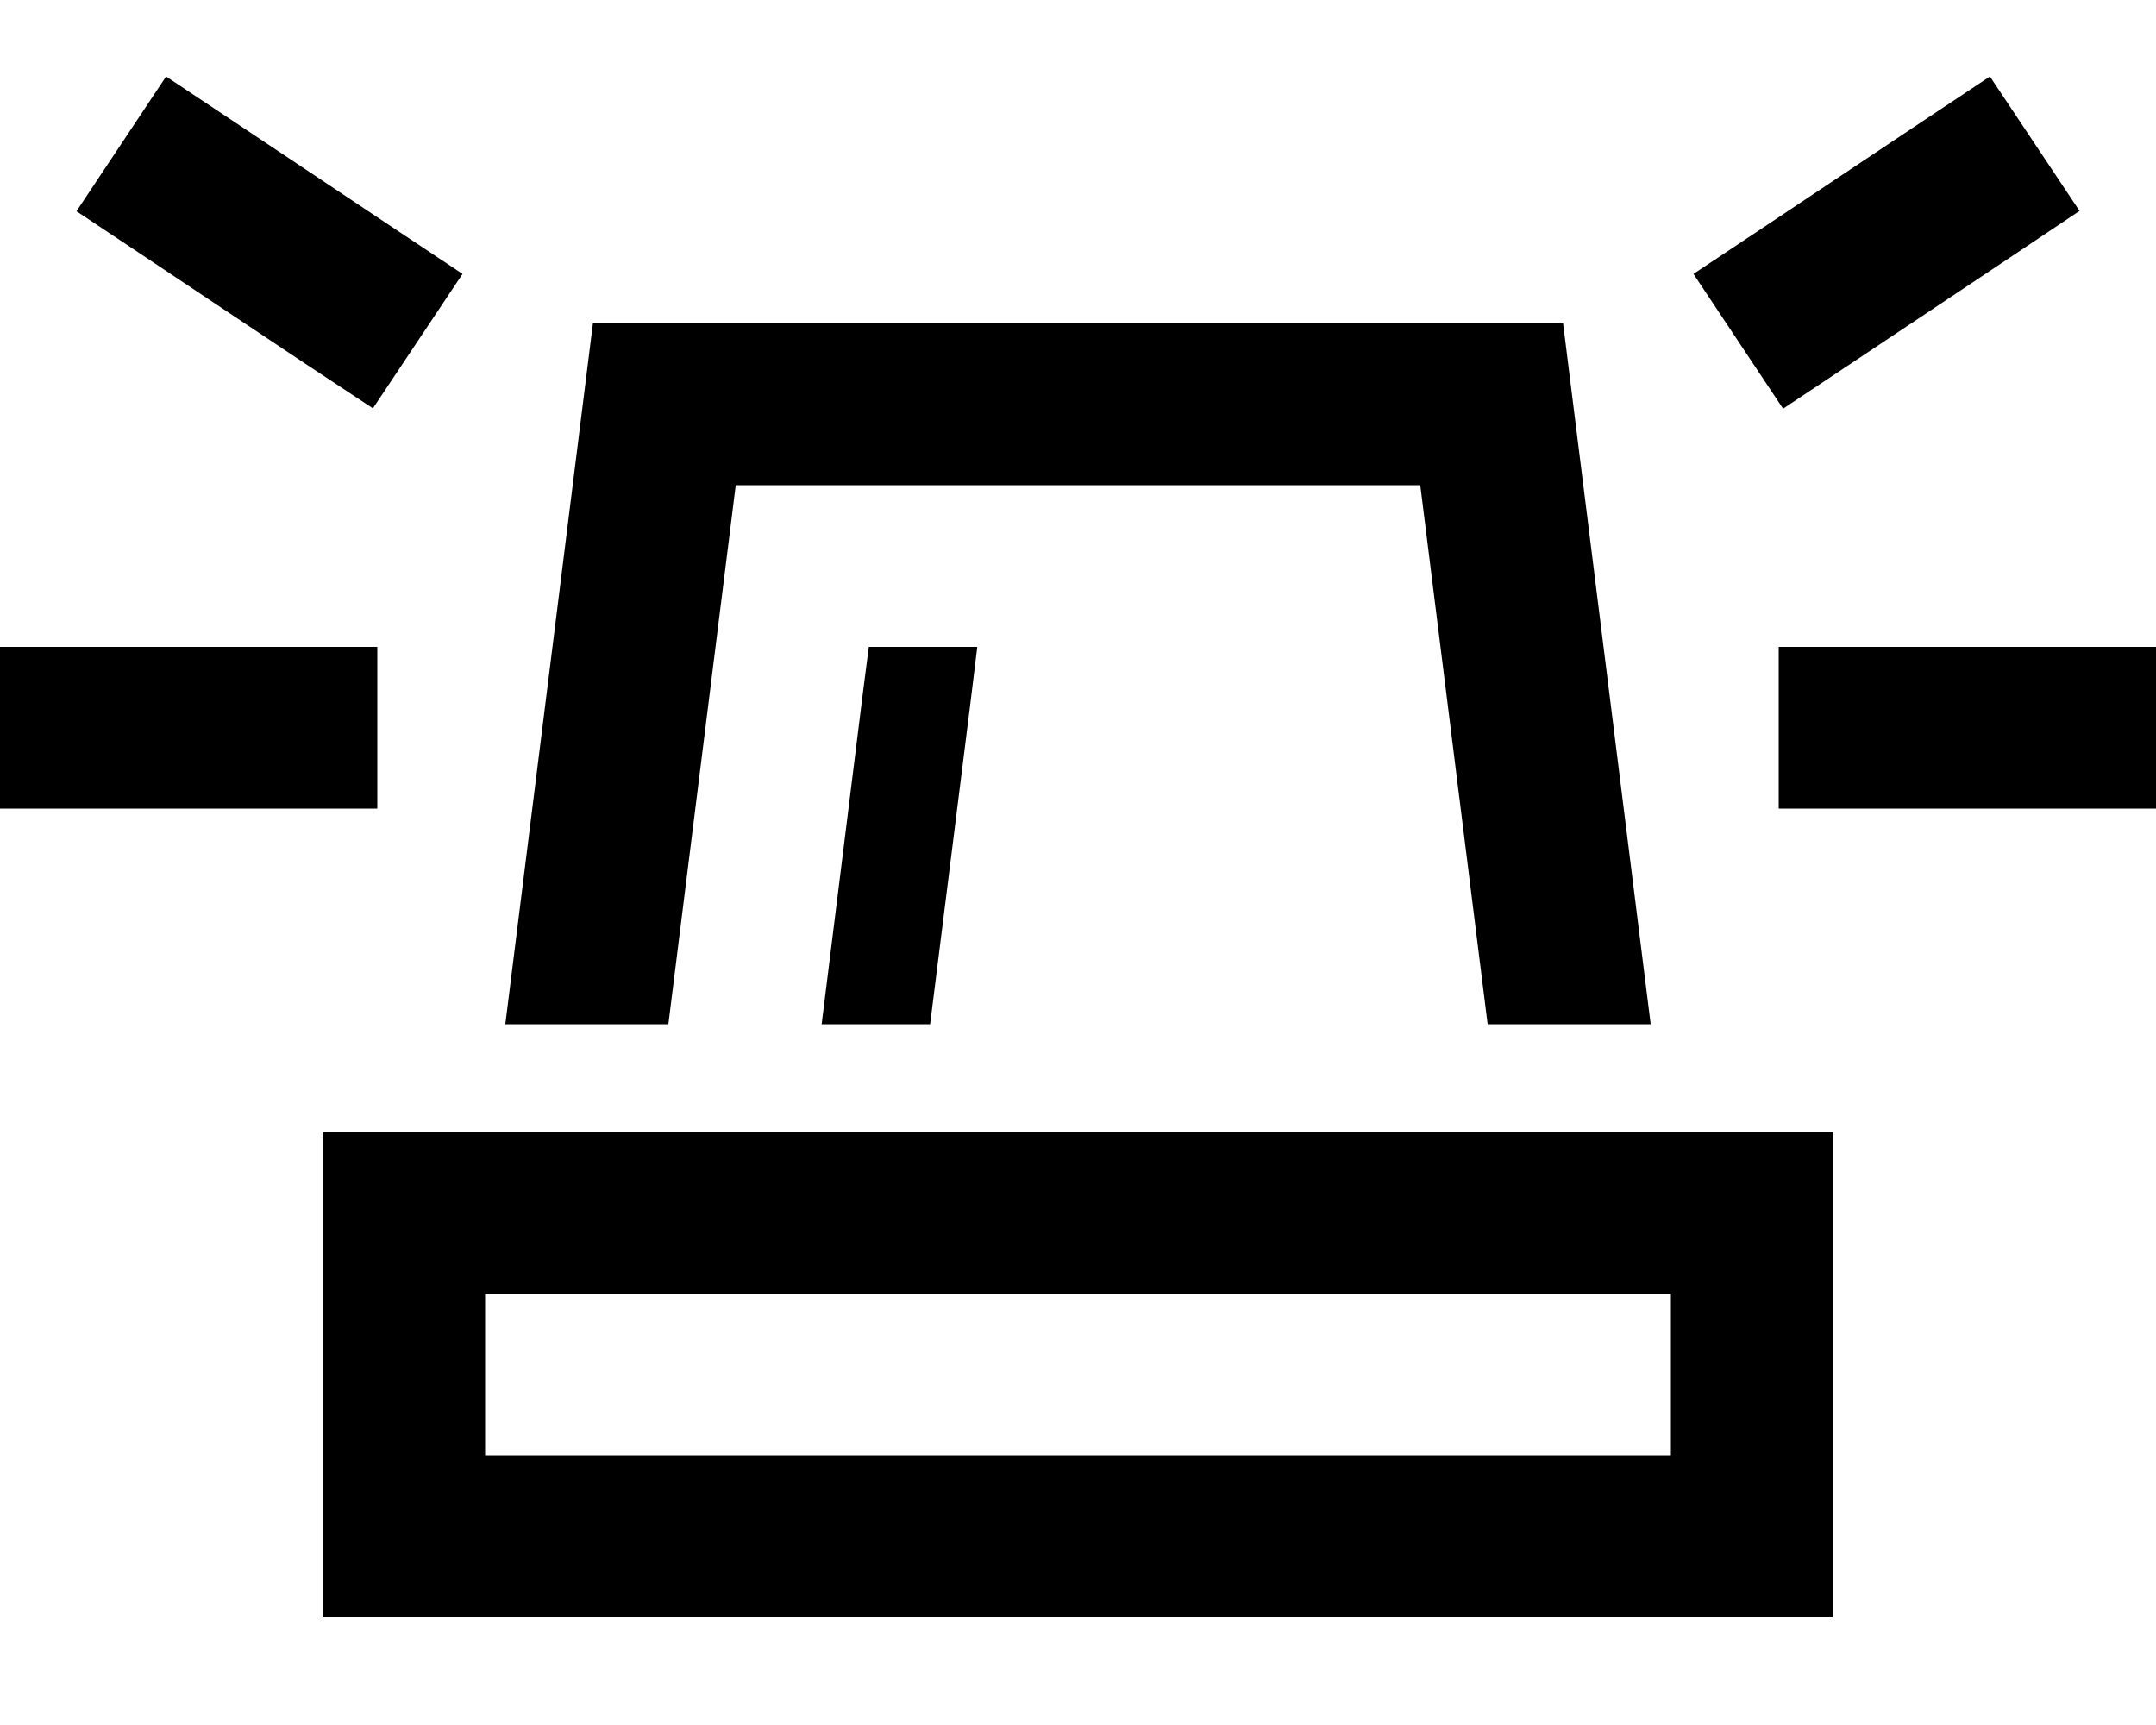 <svg xmlns="http://www.w3.org/2000/svg" viewBox="0 0 640 512"><!--! Font Awesome Pro 6.5.1 by @fontawesome - https://fontawesome.com License - https://fontawesome.com/license (Commercial License) Copyright 2023 Fonticons, Inc. --><path d="M69.3 36l48 32 20 13.3-26.6 39.9L90.7 108l-48-32-20-13.3L49.3 22.7 69.3 36zM597.3 76l-48 32-20 13.3L502.7 81.3l20-13.3 48-32 20-13.3 26.6 39.9L597.3 76zM24 192H88h24v48H88 24 0V192H24zm528 0h64 24v48H616 552 528V192h24zM490 304H441.6l-20-160H218.4l-20 160H150L176 96H464l26 208zm-246.1 0l12.2-98 1.8-14h32.2l-2.2 18-11.8 94H243.9zM496 384H144v48H496V384zM144 336H496h48v48 48 48H496 144 96V432 384 336h48z"/></svg>